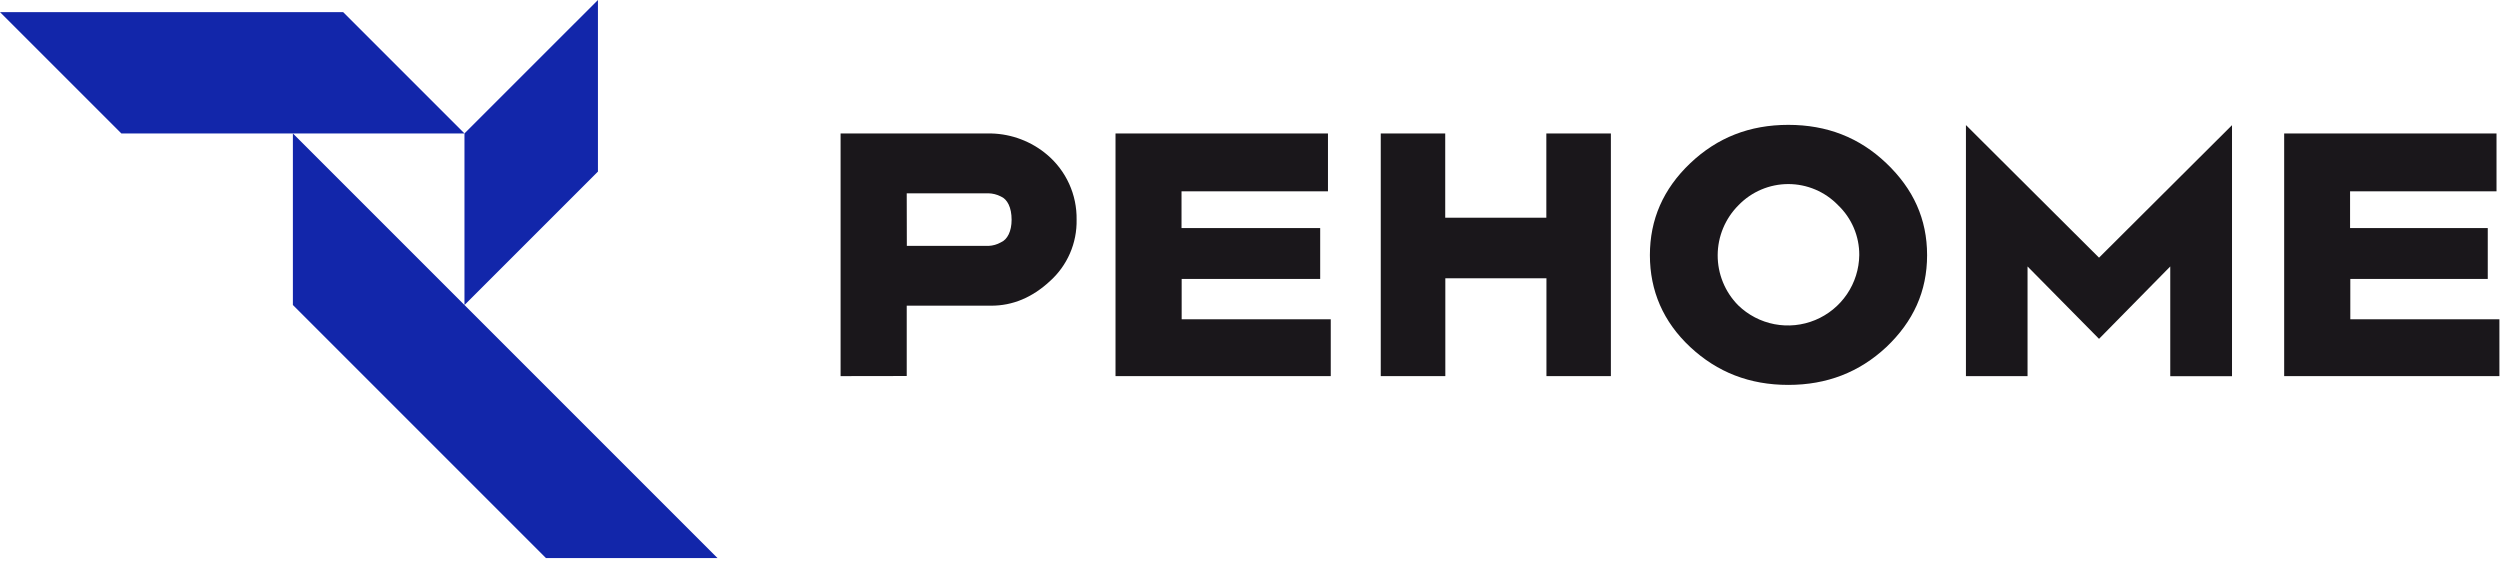 <svg width="717" height="161" viewBox="0 0 717 161" fill="none" xmlns="http://www.w3.org/2000/svg">
<path d="M34.8 38.27H133.21L98.42 3.48H0L34.8 38.27Z" fill="#1226AA"/>
<path d="M171.49 49.21L133.21 87.48V38.27L171.49 0V49.21Z" fill="#1226AA"/>
<path d="M205.78 160.05L84 38.27V87.48L156.57 160.05H205.78Z" fill="#1226AA"/>
<path d="M541 99.54C533.25 106.77 523.95 110.39 512.88 110.39C501.81 110.39 492.52 106.77 484.77 99.54C477.02 92.31 473.19 83.41 473.19 73.18C473.19 62.95 477.01 54.18 484.77 46.81C492.53 39.44 501.82 35.81 512.88 35.81C523.94 35.81 533.25 39.42 541 46.81C548.75 54.2 552.69 62.81 552.69 73.18C552.69 83.55 548.74 92.2 541 99.54ZM498.49 87.54C501.357 90.332 504.98 92.223 508.91 92.978C512.84 93.733 516.906 93.319 520.604 91.788C524.301 90.257 527.469 87.675 529.715 84.363C531.961 81.05 533.186 77.152 533.24 73.15C533.254 70.48 532.723 67.836 531.679 65.379C530.636 62.922 529.101 60.703 527.17 58.86C525.319 56.94 523.1 55.413 520.646 54.369C518.192 53.326 515.552 52.788 512.885 52.788C510.218 52.788 507.579 53.326 505.124 54.369C502.67 55.413 500.451 56.94 498.6 58.86C494.797 62.657 492.651 67.804 492.63 73.177C492.609 78.551 494.716 83.715 498.49 87.54Z" fill="#1A171B"/>
<path d="M241.08 107.87V38.28H284.31C290.182 38.427 295.827 40.576 300.31 44.37C303.012 46.654 305.173 49.511 306.636 52.733C308.1 55.955 308.828 59.462 308.77 63C308.838 66.326 308.187 69.627 306.859 72.677C305.532 75.727 303.56 78.454 301.08 80.67C295.99 85.36 290.4 87.67 284.31 87.67H260.05V107.84L241.08 107.87ZM260.08 70.52H283.54C284.765 70.463 285.961 70.121 287.03 69.52C288.93 68.72 290.13 66.32 290.13 63.03C290.13 59.53 288.93 57.14 287.03 56.34C285.918 55.77 284.69 55.462 283.44 55.44H260.05L260.08 70.52Z" fill="#1A171B"/>
<path d="M319.93 107.87V38.28H380.86V54.87H338.86V65.41H378.63V80H338.9V91.57H381.66V107.87H319.93Z" fill="#1A171B"/>
<path d="M563.83 107.87V35.87L602 73.9L640.14 35.9V107.9H622.43V76.42L602 97.18L581.5 76.42V107.87H563.83Z" fill="#1A171B"/>
<path d="M655.1 107.87V38.28H716V54.87H674V65.41H713.49V80H674.07V91.57H716.83V107.87H655.1Z" fill="#1A171B"/>
<path d="M396 107.87V38.28H414.49V62.44H443.49V38.28H462V107.87H443.52V79.81H414.52V107.87H396Z" fill="#1A171B"/>
</svg>
